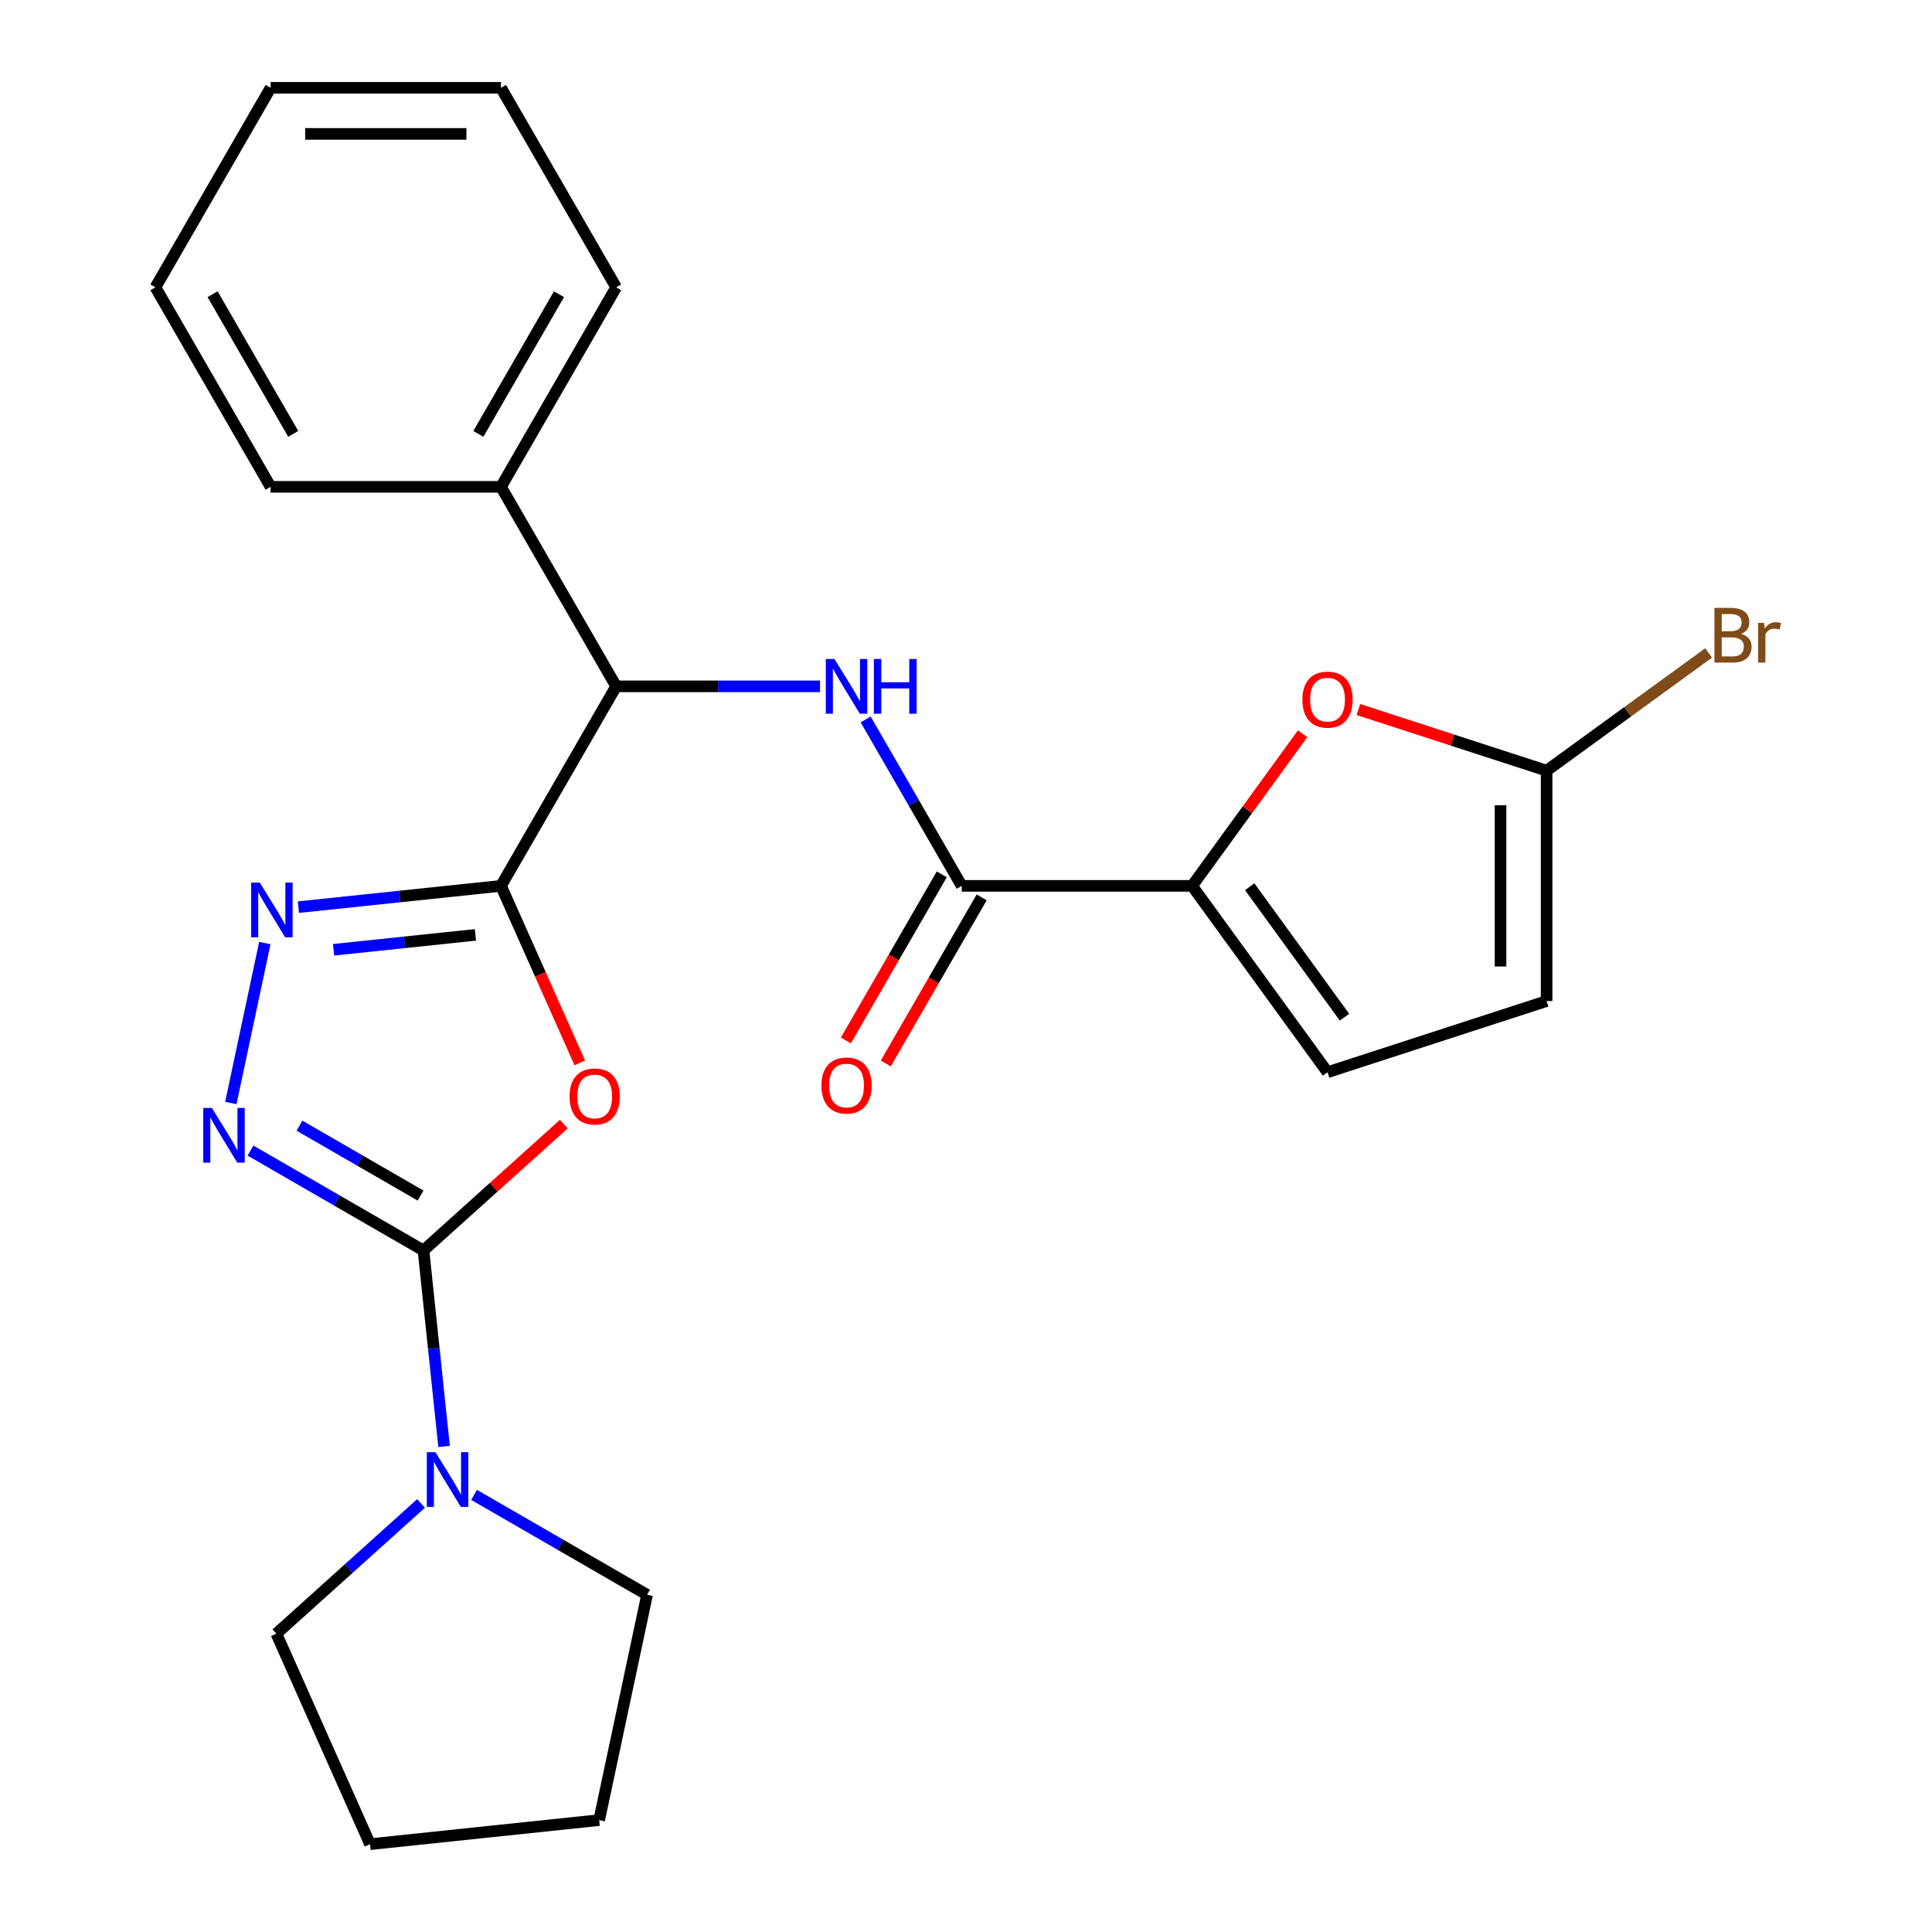 <?xml version='1.0' encoding='iso-8859-1'?>
<svg version='1.1' baseProfile='full'
              xmlns='http://www.w3.org/2000/svg'
                      xmlns:rdkit='http://www.rdkit.org/xml'
                      xmlns:xlink='http://www.w3.org/1999/xlink'
                  xml:space='preserve'
width='1000px' height='1000px' viewBox='0 0 1000 1000'>
<!-- END OF HEADER -->
<rect style='opacity:1.0;fill:#FFFFFF;stroke:none' width='1000' height='1000' x='0' y='0'> </rect>
<path class='bond-0' d='M 259.307,458.518 L 279.705,504.333' style='fill:none;fill-rule:evenodd;stroke:#000000;stroke-width:6px;stroke-linecap:butt;stroke-linejoin:miter;stroke-opacity:1' />
<path class='bond-0' d='M 279.705,504.333 L 300.104,550.149' style='fill:none;fill-rule:evenodd;stroke:#FF0000;stroke-width:6px;stroke-linecap:butt;stroke-linejoin:miter;stroke-opacity:1' />
<path class='bond-2' d='M 259.307,458.518 L 206.873,464.029' style='fill:none;fill-rule:evenodd;stroke:#000000;stroke-width:6px;stroke-linecap:butt;stroke-linejoin:miter;stroke-opacity:1' />
<path class='bond-2' d='M 206.873,464.029 L 154.44,469.54' style='fill:none;fill-rule:evenodd;stroke:#0000FF;stroke-width:6px;stroke-linecap:butt;stroke-linejoin:miter;stroke-opacity:1' />
<path class='bond-2' d='M 246.07,483.889 L 209.366,487.746' style='fill:none;fill-rule:evenodd;stroke:#000000;stroke-width:6px;stroke-linecap:butt;stroke-linejoin:miter;stroke-opacity:1' />
<path class='bond-2' d='M 209.366,487.746 L 172.663,491.604' style='fill:none;fill-rule:evenodd;stroke:#0000FF;stroke-width:6px;stroke-linecap:butt;stroke-linejoin:miter;stroke-opacity:1' />
<path class='bond-7' d='M 259.307,458.518 L 318.927,355.252' style='fill:none;fill-rule:evenodd;stroke:#000000;stroke-width:6px;stroke-linecap:butt;stroke-linejoin:miter;stroke-opacity:1' />
<path class='bond-1' d='M 291.825,581.839 L 255.509,614.538' style='fill:none;fill-rule:evenodd;stroke:#FF0000;stroke-width:6px;stroke-linecap:butt;stroke-linejoin:miter;stroke-opacity:1' />
<path class='bond-1' d='M 255.509,614.538 L 219.193,647.238' style='fill:none;fill-rule:evenodd;stroke:#000000;stroke-width:6px;stroke-linecap:butt;stroke-linejoin:miter;stroke-opacity:1' />
<path class='bond-9' d='M 219.193,647.238 L 224.524,697.961' style='fill:none;fill-rule:evenodd;stroke:#000000;stroke-width:6px;stroke-linecap:butt;stroke-linejoin:miter;stroke-opacity:1' />
<path class='bond-9' d='M 224.524,697.961 L 229.856,748.684' style='fill:none;fill-rule:evenodd;stroke:#0000FF;stroke-width:6px;stroke-linecap:butt;stroke-linejoin:miter;stroke-opacity:1' />
<path class='bond-25' d='M 219.193,647.238 L 174.421,621.388' style='fill:none;fill-rule:evenodd;stroke:#000000;stroke-width:6px;stroke-linecap:butt;stroke-linejoin:miter;stroke-opacity:1' />
<path class='bond-25' d='M 174.421,621.388 L 129.648,595.539' style='fill:none;fill-rule:evenodd;stroke:#0000FF;stroke-width:6px;stroke-linecap:butt;stroke-linejoin:miter;stroke-opacity:1' />
<path class='bond-25' d='M 217.686,618.83 L 186.345,600.735' style='fill:none;fill-rule:evenodd;stroke:#000000;stroke-width:6px;stroke-linecap:butt;stroke-linejoin:miter;stroke-opacity:1' />
<path class='bond-25' d='M 186.345,600.735 L 155.004,582.641' style='fill:none;fill-rule:evenodd;stroke:#0000FF;stroke-width:6px;stroke-linecap:butt;stroke-linejoin:miter;stroke-opacity:1' />
<path class='bond-3' d='M 137.076,488.123 L 119.478,570.914' style='fill:none;fill-rule:evenodd;stroke:#0000FF;stroke-width:6px;stroke-linecap:butt;stroke-linejoin:miter;stroke-opacity:1' />
<path class='bond-4' d='M 617.03,458.518 L 497.789,458.518' style='fill:none;fill-rule:evenodd;stroke:#000000;stroke-width:6px;stroke-linecap:butt;stroke-linejoin:miter;stroke-opacity:1' />
<path class='bond-8' d='M 617.03,458.518 L 645.629,419.154' style='fill:none;fill-rule:evenodd;stroke:#000000;stroke-width:6px;stroke-linecap:butt;stroke-linejoin:miter;stroke-opacity:1' />
<path class='bond-8' d='M 645.629,419.154 L 674.229,379.791' style='fill:none;fill-rule:evenodd;stroke:#FF0000;stroke-width:6px;stroke-linecap:butt;stroke-linejoin:miter;stroke-opacity:1' />
<path class='bond-11' d='M 617.03,458.518 L 687.118,554.986' style='fill:none;fill-rule:evenodd;stroke:#000000;stroke-width:6px;stroke-linecap:butt;stroke-linejoin:miter;stroke-opacity:1' />
<path class='bond-11' d='M 646.837,458.97 L 695.899,526.498' style='fill:none;fill-rule:evenodd;stroke:#000000;stroke-width:6px;stroke-linecap:butt;stroke-linejoin:miter;stroke-opacity:1' />
<path class='bond-5' d='M 497.789,458.518 L 472.927,415.455' style='fill:none;fill-rule:evenodd;stroke:#000000;stroke-width:6px;stroke-linecap:butt;stroke-linejoin:miter;stroke-opacity:1' />
<path class='bond-5' d='M 472.927,415.455 L 448.065,372.393' style='fill:none;fill-rule:evenodd;stroke:#0000FF;stroke-width:6px;stroke-linecap:butt;stroke-linejoin:miter;stroke-opacity:1' />
<path class='bond-13' d='M 487.462,452.556 L 462.646,495.538' style='fill:none;fill-rule:evenodd;stroke:#000000;stroke-width:6px;stroke-linecap:butt;stroke-linejoin:miter;stroke-opacity:1' />
<path class='bond-13' d='M 462.646,495.538 L 437.831,538.52' style='fill:none;fill-rule:evenodd;stroke:#FF0000;stroke-width:6px;stroke-linecap:butt;stroke-linejoin:miter;stroke-opacity:1' />
<path class='bond-13' d='M 508.116,464.48 L 483.3,507.462' style='fill:none;fill-rule:evenodd;stroke:#000000;stroke-width:6px;stroke-linecap:butt;stroke-linejoin:miter;stroke-opacity:1' />
<path class='bond-13' d='M 483.3,507.462 L 458.484,550.444' style='fill:none;fill-rule:evenodd;stroke:#FF0000;stroke-width:6px;stroke-linecap:butt;stroke-linejoin:miter;stroke-opacity:1' />
<path class='bond-6' d='M 424.447,355.252 L 371.687,355.252' style='fill:none;fill-rule:evenodd;stroke:#0000FF;stroke-width:6px;stroke-linecap:butt;stroke-linejoin:miter;stroke-opacity:1' />
<path class='bond-6' d='M 371.687,355.252 L 318.927,355.252' style='fill:none;fill-rule:evenodd;stroke:#000000;stroke-width:6px;stroke-linecap:butt;stroke-linejoin:miter;stroke-opacity:1' />
<path class='bond-14' d='M 318.927,355.252 L 259.307,251.986' style='fill:none;fill-rule:evenodd;stroke:#000000;stroke-width:6px;stroke-linecap:butt;stroke-linejoin:miter;stroke-opacity:1' />
<path class='bond-10' d='M 703.099,367.242 L 751.811,383.07' style='fill:none;fill-rule:evenodd;stroke:#FF0000;stroke-width:6px;stroke-linecap:butt;stroke-linejoin:miter;stroke-opacity:1' />
<path class='bond-10' d='M 751.811,383.07 L 800.523,398.897' style='fill:none;fill-rule:evenodd;stroke:#000000;stroke-width:6px;stroke-linecap:butt;stroke-linejoin:miter;stroke-opacity:1' />
<path class='bond-16' d='M 245.378,773.747 L 290.151,799.597' style='fill:none;fill-rule:evenodd;stroke:#0000FF;stroke-width:6px;stroke-linecap:butt;stroke-linejoin:miter;stroke-opacity:1' />
<path class='bond-16' d='M 290.151,799.597 L 334.923,825.446' style='fill:none;fill-rule:evenodd;stroke:#000000;stroke-width:6px;stroke-linecap:butt;stroke-linejoin:miter;stroke-opacity:1' />
<path class='bond-17' d='M 217.936,778.18 L 180.49,811.897' style='fill:none;fill-rule:evenodd;stroke:#0000FF;stroke-width:6px;stroke-linecap:butt;stroke-linejoin:miter;stroke-opacity:1' />
<path class='bond-17' d='M 180.49,811.897 L 143.044,845.613' style='fill:none;fill-rule:evenodd;stroke:#000000;stroke-width:6px;stroke-linecap:butt;stroke-linejoin:miter;stroke-opacity:1' />
<path class='bond-15' d='M 800.523,398.897 L 842.457,368.431' style='fill:none;fill-rule:evenodd;stroke:#000000;stroke-width:6px;stroke-linecap:butt;stroke-linejoin:miter;stroke-opacity:1' />
<path class='bond-15' d='M 842.457,368.431 L 884.39,337.964' style='fill:none;fill-rule:evenodd;stroke:#7F4C19;stroke-width:6px;stroke-linecap:butt;stroke-linejoin:miter;stroke-opacity:1' />
<path class='bond-28' d='M 800.523,398.897 L 800.523,518.138' style='fill:none;fill-rule:evenodd;stroke:#000000;stroke-width:6px;stroke-linecap:butt;stroke-linejoin:miter;stroke-opacity:1' />
<path class='bond-28' d='M 776.675,416.783 L 776.675,500.252' style='fill:none;fill-rule:evenodd;stroke:#000000;stroke-width:6px;stroke-linecap:butt;stroke-linejoin:miter;stroke-opacity:1' />
<path class='bond-12' d='M 687.118,554.986 L 800.523,518.138' style='fill:none;fill-rule:evenodd;stroke:#000000;stroke-width:6px;stroke-linecap:butt;stroke-linejoin:miter;stroke-opacity:1' />
<path class='bond-18' d='M 259.307,251.986 L 318.927,148.72' style='fill:none;fill-rule:evenodd;stroke:#000000;stroke-width:6px;stroke-linecap:butt;stroke-linejoin:miter;stroke-opacity:1' />
<path class='bond-18' d='M 247.597,224.572 L 289.331,152.286' style='fill:none;fill-rule:evenodd;stroke:#000000;stroke-width:6px;stroke-linecap:butt;stroke-linejoin:miter;stroke-opacity:1' />
<path class='bond-19' d='M 259.307,251.986 L 140.066,251.986' style='fill:none;fill-rule:evenodd;stroke:#000000;stroke-width:6px;stroke-linecap:butt;stroke-linejoin:miter;stroke-opacity:1' />
<path class='bond-20' d='M 334.923,825.446 L 310.131,942.081' style='fill:none;fill-rule:evenodd;stroke:#000000;stroke-width:6px;stroke-linecap:butt;stroke-linejoin:miter;stroke-opacity:1' />
<path class='bond-21' d='M 143.044,845.613 L 191.544,954.545' style='fill:none;fill-rule:evenodd;stroke:#000000;stroke-width:6px;stroke-linecap:butt;stroke-linejoin:miter;stroke-opacity:1' />
<path class='bond-23' d='M 318.927,148.72 L 259.307,45.455' style='fill:none;fill-rule:evenodd;stroke:#000000;stroke-width:6px;stroke-linecap:butt;stroke-linejoin:miter;stroke-opacity:1' />
<path class='bond-22' d='M 140.066,251.986 L 80.445,148.72' style='fill:none;fill-rule:evenodd;stroke:#000000;stroke-width:6px;stroke-linecap:butt;stroke-linejoin:miter;stroke-opacity:1' />
<path class='bond-22' d='M 151.776,224.572 L 110.041,152.286' style='fill:none;fill-rule:evenodd;stroke:#000000;stroke-width:6px;stroke-linecap:butt;stroke-linejoin:miter;stroke-opacity:1' />
<path class='bond-27' d='M 310.131,942.081 L 191.544,954.545' style='fill:none;fill-rule:evenodd;stroke:#000000;stroke-width:6px;stroke-linecap:butt;stroke-linejoin:miter;stroke-opacity:1' />
<path class='bond-24' d='M 80.445,148.72 L 140.066,45.455' style='fill:none;fill-rule:evenodd;stroke:#000000;stroke-width:6px;stroke-linecap:butt;stroke-linejoin:miter;stroke-opacity:1' />
<path class='bond-26' d='M 259.307,45.455 L 140.066,45.455' style='fill:none;fill-rule:evenodd;stroke:#000000;stroke-width:6px;stroke-linecap:butt;stroke-linejoin:miter;stroke-opacity:1' />
<path class='bond-26' d='M 241.421,69.303 L 157.952,69.303' style='fill:none;fill-rule:evenodd;stroke:#000000;stroke-width:6px;stroke-linecap:butt;stroke-linejoin:miter;stroke-opacity:1' />
<path  class='atom-1' d='M 294.807 567.53
Q 294.807 560.73, 298.167 556.93
Q 301.527 553.13, 307.807 553.13
Q 314.087 553.13, 317.447 556.93
Q 320.807 560.73, 320.807 567.53
Q 320.807 574.41, 317.407 578.33
Q 314.007 582.21, 307.807 582.21
Q 301.567 582.21, 298.167 578.33
Q 294.807 574.45, 294.807 567.53
M 307.807 579.01
Q 312.127 579.01, 314.447 576.13
Q 316.807 573.21, 316.807 567.53
Q 316.807 561.97, 314.447 559.17
Q 312.127 556.33, 307.807 556.33
Q 303.487 556.33, 301.127 559.13
Q 298.807 561.93, 298.807 567.53
Q 298.807 573.25, 301.127 576.13
Q 303.487 579.01, 307.807 579.01
' fill='#FF0000'/>
<path  class='atom-3' d='M 134.459 456.822
L 143.739 471.822
Q 144.659 473.302, 146.139 475.982
Q 147.619 478.662, 147.699 478.822
L 147.699 456.822
L 151.459 456.822
L 151.459 485.142
L 147.579 485.142
L 137.619 468.742
Q 136.459 466.822, 135.219 464.622
Q 134.019 462.422, 133.659 461.742
L 133.659 485.142
L 129.979 485.142
L 129.979 456.822
L 134.459 456.822
' fill='#0000FF'/>
<path  class='atom-4' d='M 109.667 573.457
L 118.947 588.457
Q 119.867 589.937, 121.347 592.617
Q 122.827 595.297, 122.907 595.457
L 122.907 573.457
L 126.667 573.457
L 126.667 601.777
L 122.787 601.777
L 112.827 585.377
Q 111.667 583.457, 110.427 581.257
Q 109.227 579.057, 108.867 578.377
L 108.867 601.777
L 105.187 601.777
L 105.187 573.457
L 109.667 573.457
' fill='#0000FF'/>
<path  class='atom-7' d='M 431.908 341.092
L 441.188 356.092
Q 442.108 357.572, 443.588 360.252
Q 445.068 362.932, 445.148 363.092
L 445.148 341.092
L 448.908 341.092
L 448.908 369.412
L 445.028 369.412
L 435.068 353.012
Q 433.908 351.092, 432.668 348.892
Q 431.468 346.692, 431.108 346.012
L 431.108 369.412
L 427.428 369.412
L 427.428 341.092
L 431.908 341.092
' fill='#0000FF'/>
<path  class='atom-7' d='M 452.308 341.092
L 456.148 341.092
L 456.148 353.132
L 470.628 353.132
L 470.628 341.092
L 474.468 341.092
L 474.468 369.412
L 470.628 369.412
L 470.628 356.332
L 456.148 356.332
L 456.148 369.412
L 452.308 369.412
L 452.308 341.092
' fill='#0000FF'/>
<path  class='atom-9' d='M 674.118 362.13
Q 674.118 355.33, 677.478 351.53
Q 680.838 347.73, 687.118 347.73
Q 693.398 347.73, 696.758 351.53
Q 700.118 355.33, 700.118 362.13
Q 700.118 369.01, 696.718 372.93
Q 693.318 376.81, 687.118 376.81
Q 680.878 376.81, 677.478 372.93
Q 674.118 369.05, 674.118 362.13
M 687.118 373.61
Q 691.438 373.61, 693.758 370.73
Q 696.118 367.81, 696.118 362.13
Q 696.118 356.57, 693.758 353.77
Q 691.438 350.93, 687.118 350.93
Q 682.798 350.93, 680.438 353.73
Q 678.118 356.53, 678.118 362.13
Q 678.118 367.85, 680.438 370.73
Q 682.798 373.61, 687.118 373.61
' fill='#FF0000'/>
<path  class='atom-10' d='M 225.397 751.665
L 234.677 766.665
Q 235.597 768.145, 237.077 770.825
Q 238.557 773.505, 238.637 773.665
L 238.637 751.665
L 242.397 751.665
L 242.397 779.985
L 238.517 779.985
L 228.557 763.585
Q 227.397 761.665, 226.157 759.465
Q 224.957 757.265, 224.597 756.585
L 224.597 779.985
L 220.917 779.985
L 220.917 751.665
L 225.397 751.665
' fill='#0000FF'/>
<path  class='atom-14' d='M 425.168 561.863
Q 425.168 555.063, 428.528 551.263
Q 431.888 547.463, 438.168 547.463
Q 444.448 547.463, 447.808 551.263
Q 451.168 555.063, 451.168 561.863
Q 451.168 568.743, 447.768 572.663
Q 444.368 576.543, 438.168 576.543
Q 431.928 576.543, 428.528 572.663
Q 425.168 568.783, 425.168 561.863
M 438.168 573.343
Q 442.488 573.343, 444.808 570.463
Q 447.168 567.543, 447.168 561.863
Q 447.168 556.303, 444.808 553.503
Q 442.488 550.663, 438.168 550.663
Q 433.848 550.663, 431.488 553.463
Q 429.168 556.263, 429.168 561.863
Q 429.168 567.583, 431.488 570.463
Q 433.848 573.343, 438.168 573.343
' fill='#FF0000'/>
<path  class='atom-16' d='M 901.131 328.089
Q 903.851 328.849, 905.211 330.529
Q 906.611 332.169, 906.611 334.609
Q 906.611 338.529, 904.091 340.769
Q 901.611 342.969, 896.891 342.969
L 887.371 342.969
L 887.371 314.649
L 895.731 314.649
Q 900.571 314.649, 903.011 316.609
Q 905.451 318.569, 905.451 322.169
Q 905.451 326.449, 901.131 328.089
M 891.171 317.849
L 891.171 326.729
L 895.731 326.729
Q 898.531 326.729, 899.971 325.609
Q 901.451 324.449, 901.451 322.169
Q 901.451 317.849, 895.731 317.849
L 891.171 317.849
M 896.891 339.769
Q 899.651 339.769, 901.131 338.449
Q 902.611 337.129, 902.611 334.609
Q 902.611 332.289, 900.971 331.129
Q 899.371 329.929, 896.291 329.929
L 891.171 329.929
L 891.171 339.769
L 896.891 339.769
' fill='#7F4C19'/>
<path  class='atom-16' d='M 913.051 322.409
L 913.491 325.249
Q 915.651 322.049, 919.171 322.049
Q 920.291 322.049, 921.811 322.449
L 921.211 325.809
Q 919.491 325.409, 918.531 325.409
Q 916.851 325.409, 915.731 326.089
Q 914.651 326.729, 913.771 328.289
L 913.771 342.969
L 910.011 342.969
L 910.011 322.409
L 913.051 322.409
' fill='#7F4C19'/>
</svg>
